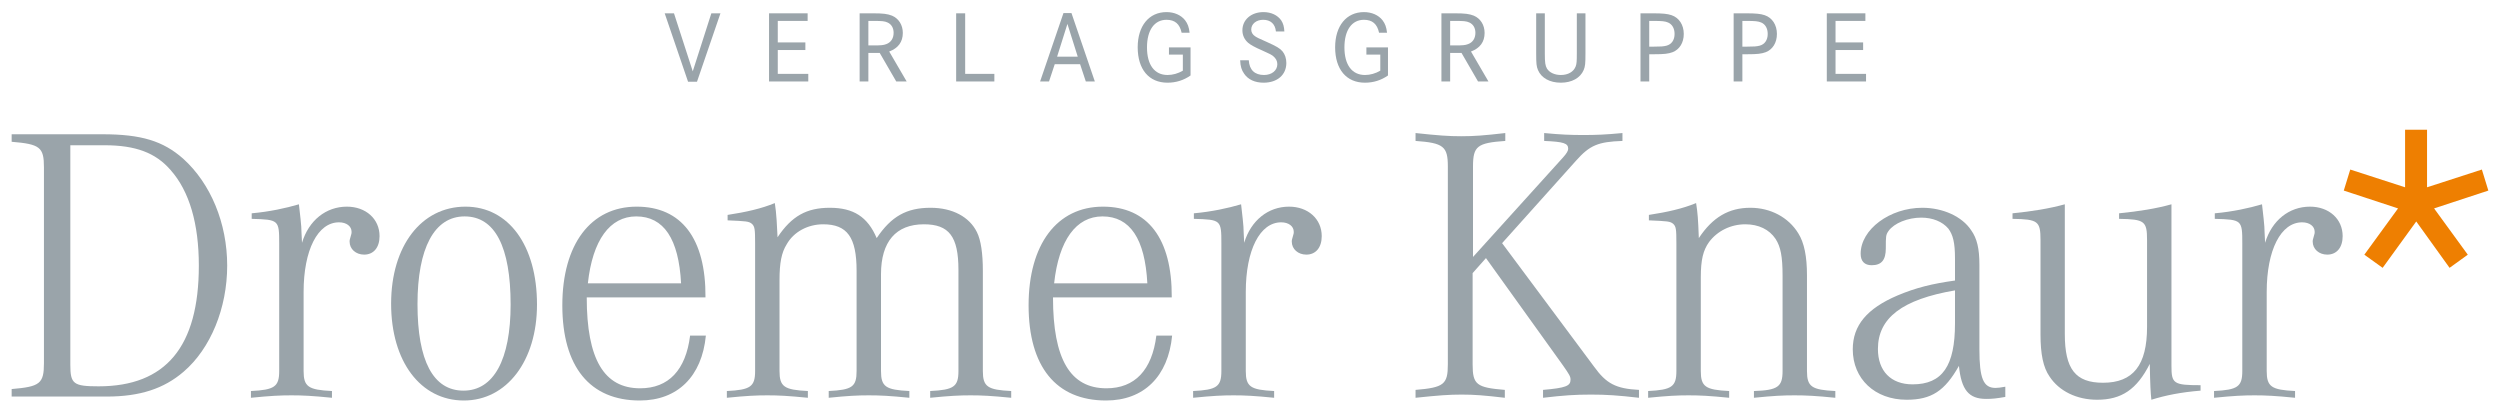 <?xml version="1.0" encoding="UTF-8" standalone="no"?>
<!DOCTYPE svg PUBLIC "-//W3C//DTD SVG 1.0//EN" "http://www.w3.org/TR/2001/REC-SVG-20010904/DTD/svg10.dtd">
<!-- Created with Inkscape (http://www.inkscape.org/) by Marsupilami -->
<svg
   xmlns:svg="http://www.w3.org/2000/svg"
   xmlns="http://www.w3.org/2000/svg"
   version="1.0"
   width="1024"
   height="169"
   viewBox="-3.03 -3.03 650.167 107.071"
   id="svg3281">
  <defs
     id="defs3283" />
  <path
     d="M 169.834,0.317 L 175.913,18.115 L 178.232,18.115 L 184.336,0.317 L 181.968,0.317 L 177.134,15.405 L 172.251,0.317 L 169.834,0.317 z"
     id="path2782"
     style="fill:#9aa4aa;fill-opacity:1;fill-rule:nonzero;stroke:none" />
  <path
     d="M 199.243,7.886 L 199.243,2.295 L 207.007,2.295 L 207.007,0.317 L 196.973,0.317 L 196.973,18.042 L 207.178,18.042 L 207.178,16.064 L 199.243,16.064 L 199.243,9.863 L 206.421,9.863 L 206.421,7.886 L 199.243,7.886 z"
     id="path2784"
     style="fill:#9aa4aa;fill-opacity:1;fill-rule:nonzero;stroke:none" />
  <path
     d="M 220.532,0.317 L 220.532,18.042 L 222.803,18.042 L 222.803,10.62 L 225.757,10.62 L 230.054,18.042 L 232.764,18.042 L 228.223,10.254 C 230.566,9.375 231.763,7.764 231.763,5.42 C 231.763,3.345 230.688,1.66 228.955,0.928 C 227.759,0.464 226.709,0.317 223.926,0.317 L 220.532,0.317 z M 222.803,8.667 L 222.803,2.295 L 223.975,2.295 C 226.416,2.295 227.002,2.344 227.808,2.71 C 228.809,3.174 229.37,4.126 229.37,5.396 C 229.37,6.836 228.662,7.886 227.466,8.325 C 226.685,8.618 226.099,8.667 224.048,8.667 L 222.803,8.667 z"
     id="path2786"
     style="fill:#9aa4aa;fill-opacity:1;fill-rule:nonzero;stroke:none" />
  <path
     d="M 245.635,0.317 L 245.635,18.042 L 255.571,18.042 L 255.571,16.064 L 247.979,16.064 L 247.979,0.317 L 245.635,0.317 z"
     id="path2788"
     style="fill:#9aa4aa;fill-opacity:1;fill-rule:nonzero;stroke:none" />
  <path
     d="M 273.545,0.244 L 267.466,18.042 L 269.785,18.042 L 271.274,13.55 L 277.866,13.55 L 279.355,18.042 L 281.699,18.042 L 275.62,0.244 L 273.545,0.244 z M 277.256,11.597 L 271.885,11.597 L 274.57,3.076 L 277.256,11.597 z"
     id="path2790"
     style="fill:#9aa4aa;fill-opacity:1;fill-rule:nonzero;stroke:none" />
  <path
     d="M 300.977,9.18 L 300.977,11.06 L 304.59,11.06 L 304.59,15.234 C 303.345,15.967 301.953,16.357 300.61,16.357 C 297.241,16.357 295.264,13.745 295.264,9.18 C 295.264,4.688 297.192,2.002 300.342,2.002 C 302.515,2.002 303.784,3.076 304.272,5.371 L 306.348,5.371 C 306.177,3.906 305.859,3.027 305.176,2.124 C 304.126,0.781 302.368,0 300.342,0 C 295.776,0 292.847,3.589 292.847,9.155 C 292.847,14.893 295.776,18.359 300.586,18.359 C 302.808,18.359 304.834,17.725 306.592,16.48 L 306.592,9.18 L 300.977,9.18 z"
     id="path2792"
     style="fill:#9aa4aa;fill-opacity:1;fill-rule:nonzero;stroke:none" />
  <path
     d="M 330.991,5.029 C 330.918,3.76 330.698,2.979 330.186,2.173 C 329.233,0.806 327.573,0 325.547,0 C 322.373,0 320.078,1.978 320.078,4.736 C 320.078,6.006 320.591,7.129 321.567,7.983 C 322.202,8.521 323.325,9.155 325.254,9.985 C 327.061,10.791 327.524,11.035 328.086,11.45 C 328.794,12.036 329.16,12.72 329.16,13.55 C 329.16,15.21 327.695,16.357 325.693,16.357 C 323.276,16.357 321.885,15.039 321.738,12.524 L 319.492,12.524 C 319.565,14.136 319.858,15.088 320.542,16.04 C 321.567,17.554 323.35,18.359 325.596,18.359 C 329.16,18.359 331.504,16.309 331.504,13.232 C 331.504,12.061 331.162,11.011 330.503,10.205 C 329.819,9.399 328.916,8.887 326.475,7.788 C 324.082,6.738 323.984,6.665 323.398,6.299 C 322.739,5.884 322.373,5.249 322.373,4.541 C 322.373,3.076 323.691,2.002 325.474,2.002 C 327.402,2.002 328.599,3.076 328.794,5.029 L 330.991,5.029 z"
     id="path2794"
     style="fill:#9aa4aa;fill-opacity:1;fill-rule:nonzero;stroke:none" />
  <path
     d="M 352.324,9.18 L 352.324,11.06 L 355.938,11.06 L 355.938,15.234 C 354.692,15.967 353.301,16.357 351.958,16.357 C 348.589,16.357 346.611,13.745 346.611,9.18 C 346.611,4.688 348.54,2.002 351.689,2.002 C 353.862,2.002 355.132,3.076 355.62,5.371 L 357.695,5.371 C 357.524,3.906 357.207,3.027 356.523,2.124 C 355.474,0.781 353.716,0 351.689,0 C 347.124,0 344.194,3.589 344.194,9.155 C 344.194,14.893 347.124,18.359 351.934,18.359 C 354.155,18.359 356.182,17.725 357.939,16.48 L 357.939,9.18 L 352.324,9.18 z"
     id="path2796"
     style="fill:#9aa4aa;fill-opacity:1;fill-rule:nonzero;stroke:none" />
  <path
     d="M 371.836,0.317 L 371.836,18.042 L 374.106,18.042 L 374.106,10.62 L 377.061,10.62 L 381.357,18.042 L 384.067,18.042 L 379.526,10.254 C 381.87,9.375 383.066,7.764 383.066,5.42 C 383.066,3.345 381.992,1.66 380.259,0.928 C 379.062,0.464 378.013,0.317 375.229,0.317 L 371.836,0.317 z M 374.106,8.667 L 374.106,2.295 L 375.278,2.295 C 377.72,2.295 378.306,2.344 379.111,2.71 C 380.112,3.174 380.674,4.126 380.674,5.396 C 380.674,6.836 379.966,7.886 378.77,8.325 C 377.988,8.618 377.402,8.667 375.352,8.667 L 374.106,8.667 z"
     id="path2798"
     style="fill:#9aa4aa;fill-opacity:1;fill-rule:nonzero;stroke:none" />
  <path
     d="M 396.479,0.317 L 396.479,10.742 C 396.479,13.452 396.553,14.087 396.943,15.063 C 397.822,17.139 400.02,18.359 402.9,18.359 C 405.732,18.359 407.954,17.139 408.833,15.063 C 409.224,14.087 409.297,13.452 409.297,10.742 L 409.297,0.317 L 407.051,0.317 L 407.051,10.718 C 407.051,12.793 407.002,13.452 406.758,14.111 C 406.221,15.527 404.78,16.357 402.9,16.357 C 401.289,16.357 399.922,15.723 399.287,14.697 C 398.848,13.892 398.726,13.232 398.726,10.718 L 398.726,0.317 L 396.479,0.317 z"
     id="path2800"
     style="fill:#9aa4aa;fill-opacity:1;fill-rule:nonzero;stroke:none" />
  <path
     d="M 423.608,0.317 L 423.608,18.042 L 425.879,18.042 L 425.879,10.962 L 427.124,10.962 C 429.785,10.962 430.811,10.84 431.958,10.425 C 433.765,9.717 434.863,7.959 434.863,5.688 C 434.863,3.32 433.643,1.465 431.689,0.806 C 430.591,0.439 429.419,0.317 426.782,0.317 L 423.608,0.317 z M 425.879,8.984 L 425.879,2.295 L 426.929,2.295 C 429.224,2.295 429.98,2.368 430.786,2.71 C 431.86,3.174 432.471,4.248 432.471,5.688 C 432.471,7.275 431.689,8.398 430.347,8.74 C 429.541,8.936 428.931,8.984 427.1,8.984 L 425.879,8.984 z"
     id="path2802"
     style="fill:#9aa4aa;fill-opacity:1;fill-rule:nonzero;stroke:none" />
  <path
     d="M 447.832,0.317 L 447.832,18.042 L 450.103,18.042 L 450.103,10.962 L 451.348,10.962 C 454.009,10.962 455.034,10.84 456.182,10.425 C 457.988,9.717 459.087,7.959 459.087,5.688 C 459.087,3.32 457.866,1.465 455.913,0.806 C 454.814,0.439 453.643,0.317 451.006,0.317 L 447.832,0.317 z M 450.103,8.984 L 450.103,2.295 L 451.152,2.295 C 453.447,2.295 454.204,2.368 455.01,2.71 C 456.084,3.174 456.694,4.248 456.694,5.688 C 456.694,7.275 455.913,8.398 454.57,8.74 C 453.765,8.936 453.154,8.984 451.323,8.984 L 450.103,8.984 z"
     id="path2804"
     style="fill:#9aa4aa;fill-opacity:1;fill-rule:nonzero;stroke:none" />
  <path
     d="M 474.331,7.886 L 474.331,2.295 L 482.095,2.295 L 482.095,0.317 L 472.061,0.317 L 472.061,18.042 L 482.266,18.042 L 482.266,16.064 L 474.331,16.064 L 474.331,9.863 L 481.509,9.863 L 481.509,7.886 L 474.331,7.886 z"
     id="path2806"
     style="fill:#9aa4aa;fill-opacity:1;fill-rule:nonzero;stroke:none" />
  <path
     d="M 8.398,91.294 C 8.398,96.616 7.373,97.422 0,98.032 L 0,99.985 L 24.756,99.985 C 33.35,99.985 39.6,97.935 44.702,93.54 C 51.758,87.51 56.055,76.963 56.055,65.928 C 56.055,54.893 51.758,44.565 44.604,38.12 C 39.38,33.506 33.667,31.772 23.633,31.772 L 0,31.772 L 0,33.726 C 7.373,34.336 8.398,35.142 8.398,40.366 L 8.398,91.294 z M 15.259,34.629 L 24.145,34.629 C 32.227,34.629 37.451,36.582 41.333,41.074 C 46.24,46.592 48.682,55.088 48.682,65.928 C 48.682,86.997 40.112,97.324 22.607,97.324 C 16.064,97.324 15.259,96.714 15.259,91.709 L 15.259,34.629 z"
     id="path2808"
     style="fill:#9aa4aa;fill-opacity:1;fill-rule:nonzero;stroke:none" />
  <path
     d="M 62.427,53.77 C 69.482,53.965 69.58,54.062 69.58,60.19 L 69.58,93.345 C 69.58,97.422 68.359,98.252 62.231,98.545 L 62.231,100.303 C 67.334,99.79 69.8,99.668 72.754,99.668 C 75.732,99.668 78.174,99.79 83.301,100.303 L 83.301,98.545 C 77.148,98.252 75.928,97.422 75.928,93.345 L 75.928,72.788 C 75.928,61.851 79.614,54.673 85.132,54.673 C 87.085,54.673 88.403,55.698 88.403,57.139 C 88.403,57.334 88.403,57.651 88.306,57.847 C 87.891,59.287 87.891,59.287 87.891,59.702 C 87.891,61.631 89.526,63.071 91.675,63.071 C 94.141,63.071 95.679,61.216 95.679,58.262 C 95.679,53.77 92.09,50.596 87.183,50.596 C 81.763,50.596 77.27,54.16 75.513,59.995 C 75.415,57.554 75.317,56.724 75.317,55.796 C 75.22,54.575 75.122,53.55 74.707,49.985 C 71.338,50.986 67.041,51.914 62.427,52.329 L 62.427,53.77 z"
     id="path2810"
     style="fill:#9aa4aa;fill-opacity:1;fill-rule:nonzero;stroke:none" />
  <path
     d="M 118.022,50.596 C 106.548,50.596 98.687,60.825 98.687,75.84 C 98.687,90.879 106.353,101.011 117.607,101.011 C 128.765,101.011 136.626,90.684 136.626,76.06 C 136.626,60.703 129.253,50.596 118.022,50.596 z M 117.803,53.135 C 125.688,53.135 129.766,61.021 129.766,76.06 C 129.766,90.366 125.371,98.447 117.51,98.447 C 109.624,98.447 105.547,90.684 105.547,75.962 C 105.547,61.338 109.941,53.135 117.803,53.135 z"
     id="path2812"
     style="fill:#9aa4aa;fill-opacity:1;fill-rule:nonzero;stroke:none" />
  <path
     d="M 176.44,84.141 C 175.317,93.125 170.825,97.837 163.452,97.837 C 154.053,97.837 149.561,90.269 149.561,74.204 L 180.444,74.204 C 180.542,58.872 174.194,50.596 162.549,50.596 C 150.586,50.596 143.213,60.41 143.213,76.255 C 143.213,92.222 150.366,101.011 163.354,101.011 C 173.169,101.011 179.517,94.761 180.542,84.141 L 176.44,84.141 z M 149.854,70.542 C 151.074,59.287 155.591,53.135 162.427,53.135 C 169.604,53.135 173.486,58.97 174.097,70.542 L 149.854,70.542 z"
     id="path2814"
     style="fill:#9aa4aa;fill-opacity:1;fill-rule:nonzero;stroke:none" />
  <path
     d="M 186.196,54.16 C 191.006,54.38 191.714,54.38 192.544,55.088 C 193.252,55.796 193.35,56.406 193.35,60.19 L 193.35,93.345 C 193.35,97.422 192.129,98.252 186.001,98.545 L 186.001,100.303 C 191.104,99.79 193.569,99.668 196.523,99.668 C 199.502,99.668 201.846,99.79 207.07,100.303 L 207.07,98.545 C 200.918,98.252 199.697,97.422 199.697,93.345 L 199.697,69.712 C 199.697,65.22 200.21,62.559 201.553,60.41 C 203.384,57.139 207.07,55.186 211.05,55.186 C 217.3,55.186 219.741,58.555 219.741,67.271 L 219.741,93.345 C 219.741,97.422 218.618,98.252 212.49,98.545 L 212.49,100.303 C 217.495,99.79 219.961,99.668 222.915,99.668 C 225.894,99.668 228.335,99.79 233.462,100.303 L 233.462,98.545 C 227.31,98.252 226.089,97.422 226.089,93.345 L 226.089,68.174 C 226.089,59.702 229.971,55.186 237.246,55.186 C 243.789,55.186 246.23,58.359 246.23,67.051 L 246.23,93.345 C 246.23,97.422 245.01,98.252 238.882,98.545 L 238.882,100.303 C 243.984,99.79 246.45,99.668 249.404,99.668 C 252.383,99.668 254.727,99.79 259.951,100.303 L 259.951,98.545 C 253.799,98.252 252.578,97.422 252.578,93.345 L 252.578,67.271 C 252.578,62.754 252.065,59.287 251.04,57.236 C 249.087,53.257 244.692,50.889 238.979,50.889 C 232.729,50.889 228.75,53.135 224.966,58.774 C 222.622,53.257 218.936,50.889 212.783,50.889 C 206.753,50.889 202.871,53.037 199.185,58.555 C 199.087,56.211 198.892,52.134 198.477,49.668 C 194.985,51.108 191.006,52.012 186.196,52.744 L 186.196,54.16 z"
     id="path2816"
     style="fill:#9aa4aa;fill-opacity:1;fill-rule:nonzero;stroke:none" />
  <path
     d="M 297.7,84.141 C 296.577,93.125 292.085,97.837 284.712,97.837 C 275.312,97.837 270.82,90.269 270.82,74.204 L 301.704,74.204 C 301.802,58.872 295.454,50.596 283.809,50.596 C 271.846,50.596 264.473,60.41 264.473,76.255 C 264.473,92.222 271.626,101.011 284.614,101.011 C 294.429,101.011 300.776,94.761 301.802,84.141 L 297.7,84.141 z M 271.113,70.542 C 272.334,59.287 276.851,53.135 283.687,53.135 C 290.864,53.135 294.746,58.97 295.356,70.542 L 271.113,70.542 z"
     id="path2818"
     style="fill:#9aa4aa;fill-opacity:1;fill-rule:nonzero;stroke:none" />
  <path
     d="M 307.456,53.77 C 314.512,53.965 314.609,54.062 314.609,60.19 L 314.609,93.345 C 314.609,97.422 313.389,98.252 307.261,98.545 L 307.261,100.303 C 312.363,99.79 314.829,99.668 317.783,99.668 C 320.762,99.668 323.203,99.79 328.33,100.303 L 328.33,98.545 C 322.178,98.252 320.957,97.422 320.957,93.345 L 320.957,72.788 C 320.957,61.851 324.644,54.673 330.161,54.673 C 332.114,54.673 333.433,55.698 333.433,57.139 C 333.433,57.334 333.433,57.651 333.335,57.847 C 332.92,59.287 332.92,59.287 332.92,59.702 C 332.92,61.631 334.556,63.071 336.704,63.071 C 339.17,63.071 340.708,61.216 340.708,58.262 C 340.708,53.77 337.119,50.596 332.212,50.596 C 326.792,50.596 322.3,54.16 320.542,59.995 C 320.444,57.554 320.347,56.724 320.347,55.796 C 320.249,54.575 320.151,53.55 319.736,49.985 C 316.367,50.986 312.07,51.914 307.456,52.329 L 307.456,53.77 z"
     id="path2820"
     style="fill:#9aa4aa;fill-opacity:1;fill-rule:nonzero;stroke:none" />
  <path
     d="M 380.049,63.682 L 380.049,40.146 C 380.049,34.849 381.172,34.019 388.447,33.506 L 388.447,31.455 C 382.905,32.09 380.366,32.285 376.973,32.285 C 373.701,32.285 371.04,32.09 365.107,31.455 L 365.107,33.506 C 372.383,34.019 373.506,34.946 373.506,40.146 L 373.506,91.611 C 373.506,96.812 372.48,97.642 365.107,98.252 L 365.107,100.303 C 371.162,99.668 373.799,99.473 377.095,99.473 C 380.366,99.473 382.905,99.668 388.325,100.303 L 388.325,98.252 C 380.977,97.642 379.951,96.909 379.951,91.611 L 379.951,67.881 L 383.418,63.975 L 403.462,91.904 C 405.098,94.248 405.415,94.761 405.415,95.591 C 405.415,97.227 404.194,97.739 398.262,98.252 L 398.262,100.303 C 403.682,99.668 406.636,99.473 410.737,99.473 C 414.717,99.473 417.695,99.668 423.213,100.303 L 423.213,98.252 C 417.183,97.935 414.717,96.616 411.543,92.222 L 387.617,60.093 L 406.855,38.633 C 410.42,34.629 412.568,33.726 418.916,33.506 L 418.916,31.455 C 414.521,31.87 412.056,31.968 408.784,31.968 C 405.415,31.968 402.949,31.87 398.555,31.455 L 398.555,33.506 C 403.682,33.726 404.805,34.116 404.805,35.557 C 404.805,36.069 404.39,36.777 403.462,37.803 L 380.049,63.682 z"
     id="path2822"
     style="fill:#9aa4aa;fill-opacity:1;fill-rule:nonzero;stroke:none" />
  <path
     d="M 425.791,54.16 C 430.601,54.38 431.309,54.38 432.139,55.088 C 432.847,55.796 432.944,56.406 432.944,60.19 L 432.944,93.345 C 432.944,97.422 431.724,98.252 425.596,98.545 L 425.596,100.303 C 430.698,99.79 433.164,99.668 436.118,99.668 C 439.097,99.668 441.538,99.79 446.665,100.303 L 446.665,98.545 C 440.513,98.252 439.292,97.422 439.292,93.345 L 439.292,69.004 C 439.292,64.39 439.902,61.948 441.44,59.8 C 443.589,56.919 447.08,55.186 450.864,55.186 C 454.331,55.186 457.09,56.528 458.726,58.97 C 460.068,61.021 460.557,63.584 460.557,68.589 L 460.557,93.345 C 460.557,97.422 459.336,98.35 453.11,98.545 L 453.11,100.303 C 458.213,99.79 460.557,99.668 463.633,99.668 C 466.709,99.668 469.15,99.79 474.277,100.303 L 474.277,98.545 C 468.125,98.252 466.904,97.422 466.904,93.345 L 466.904,68.394 C 466.904,63.584 466.196,59.995 464.658,57.554 C 462.095,53.355 457.407,50.889 452.183,50.889 C 446.567,50.889 442.368,53.355 438.779,58.774 C 438.584,53.647 438.486,52.329 438.071,49.668 C 434.58,51.108 430.601,52.012 425.791,52.744 L 425.791,54.16 z"
     id="path2824"
     style="fill:#9aa4aa;fill-opacity:1;fill-rule:nonzero;stroke:none" />
  <path
     d="M 518.486,97.422 C 517.168,97.642 516.655,97.739 515.947,97.739 C 512.773,97.739 511.748,95.273 511.748,87.705 L 511.748,65.732 C 511.748,61.533 511.138,58.872 509.6,56.724 C 507.231,53.135 502.227,50.889 496.904,50.889 C 488.433,50.889 480.864,56.528 480.864,62.852 C 480.864,64.805 481.89,65.83 483.721,65.83 C 486.284,65.83 487.407,64.487 487.407,61.436 C 487.407,58.262 487.407,57.944 488.115,56.919 C 489.556,54.893 493.12,53.452 496.611,53.452 C 499.565,53.452 502.129,54.478 503.667,56.309 C 504.888,57.944 505.4,59.995 505.4,64.097 L 505.4,69.81 C 499.468,70.64 495.269,71.665 490.459,73.691 C 482.5,77.085 478.813,81.48 478.813,87.705 C 478.813,95.371 484.551,100.815 492.827,100.815 C 499.272,100.815 502.739,98.545 506.426,92.002 C 507.036,98.252 508.989,100.596 513.481,100.596 C 515.117,100.596 516.045,100.498 518.486,100.083 L 518.486,97.422 z M 505.4,80.967 C 505.4,92.002 502.129,96.812 494.365,96.812 C 488.726,96.812 485.356,93.345 485.356,87.607 C 485.356,79.526 491.704,74.717 505.4,72.373 L 505.4,80.967 z"
     id="path2826"
     style="fill:#9aa4aa;fill-opacity:1;fill-rule:nonzero;stroke:none" />
  <path
     d="M 520.361,53.77 C 527.002,53.867 527.637,54.38 527.637,59.287 L 527.637,83.823 C 527.637,88.95 528.345,92.417 529.98,94.761 C 532.446,98.545 537.036,100.815 542.358,100.815 C 548.706,100.815 552.686,98.154 556.055,91.489 C 556.152,97.031 556.274,99.058 556.47,100.815 C 560.156,99.668 564.136,98.862 569.263,98.447 L 569.263,97.031 C 562.207,97.031 561.694,96.616 561.694,92.002 L 561.694,49.985 C 557.69,51.108 553.198,51.816 548.071,52.329 L 548.071,53.77 C 554.736,53.867 555.347,54.38 555.347,59.287 L 555.347,81.895 C 555.347,91.807 551.758,96.396 543.896,96.396 C 536.719,96.396 533.96,92.832 533.96,83.726 L 533.96,49.985 C 529.883,51.108 525.488,51.816 520.361,52.329 L 520.361,53.77 z"
     id="path2828"
     style="fill:#9aa4aa;fill-opacity:1;fill-rule:nonzero;stroke:none" />
  <path
     d="M 572.964,53.77 C 580.02,53.965 580.117,54.062 580.117,60.19 L 580.117,93.345 C 580.117,97.422 578.896,98.252 572.769,98.545 L 572.769,100.303 C 577.871,99.79 580.337,99.668 583.291,99.668 C 586.27,99.668 588.711,99.79 593.838,100.303 L 593.838,98.545 C 587.686,98.252 586.465,97.422 586.465,93.345 L 586.465,72.788 C 586.465,61.851 590.151,54.673 595.669,54.673 C 597.622,54.673 598.94,55.698 598.94,57.139 C 598.94,57.334 598.94,57.651 598.843,57.847 C 598.428,59.287 598.428,59.287 598.428,59.702 C 598.428,61.631 600.063,63.071 602.212,63.071 C 604.678,63.071 606.216,61.216 606.216,58.262 C 606.216,53.77 602.627,50.596 597.72,50.596 C 592.3,50.596 587.808,54.16 586.05,59.995 C 585.952,57.554 585.854,56.724 585.854,55.796 C 585.757,54.575 585.659,53.55 585.244,49.985 C 581.875,50.986 577.578,51.914 572.964,52.329 L 572.964,53.77 z"
     id="path2830"
     style="fill:#9aa4aa;fill-opacity:1;fill-rule:nonzero;stroke:none" />
  <path
     d="M 622.451,45.562 L 608.193,40.947 L 606.509,46.416 L 620.62,51.055 L 611.855,63.091 L 616.616,66.509 L 625.356,54.448 L 634.023,66.509 L 638.76,63.091 L 629.995,51.055 L 644.106,46.416 L 642.422,40.947 L 628.164,45.562 L 628.164,30.596 L 622.451,30.596 L 622.451,45.562 z"
     id="path2832"
     style="fill:#ee7f01;fill-opacity:1;fill-rule:nonzero;stroke:none" />
</svg>
<!-- version: 20090314, original size: 644.10645 101.01075, border: 3% -->
